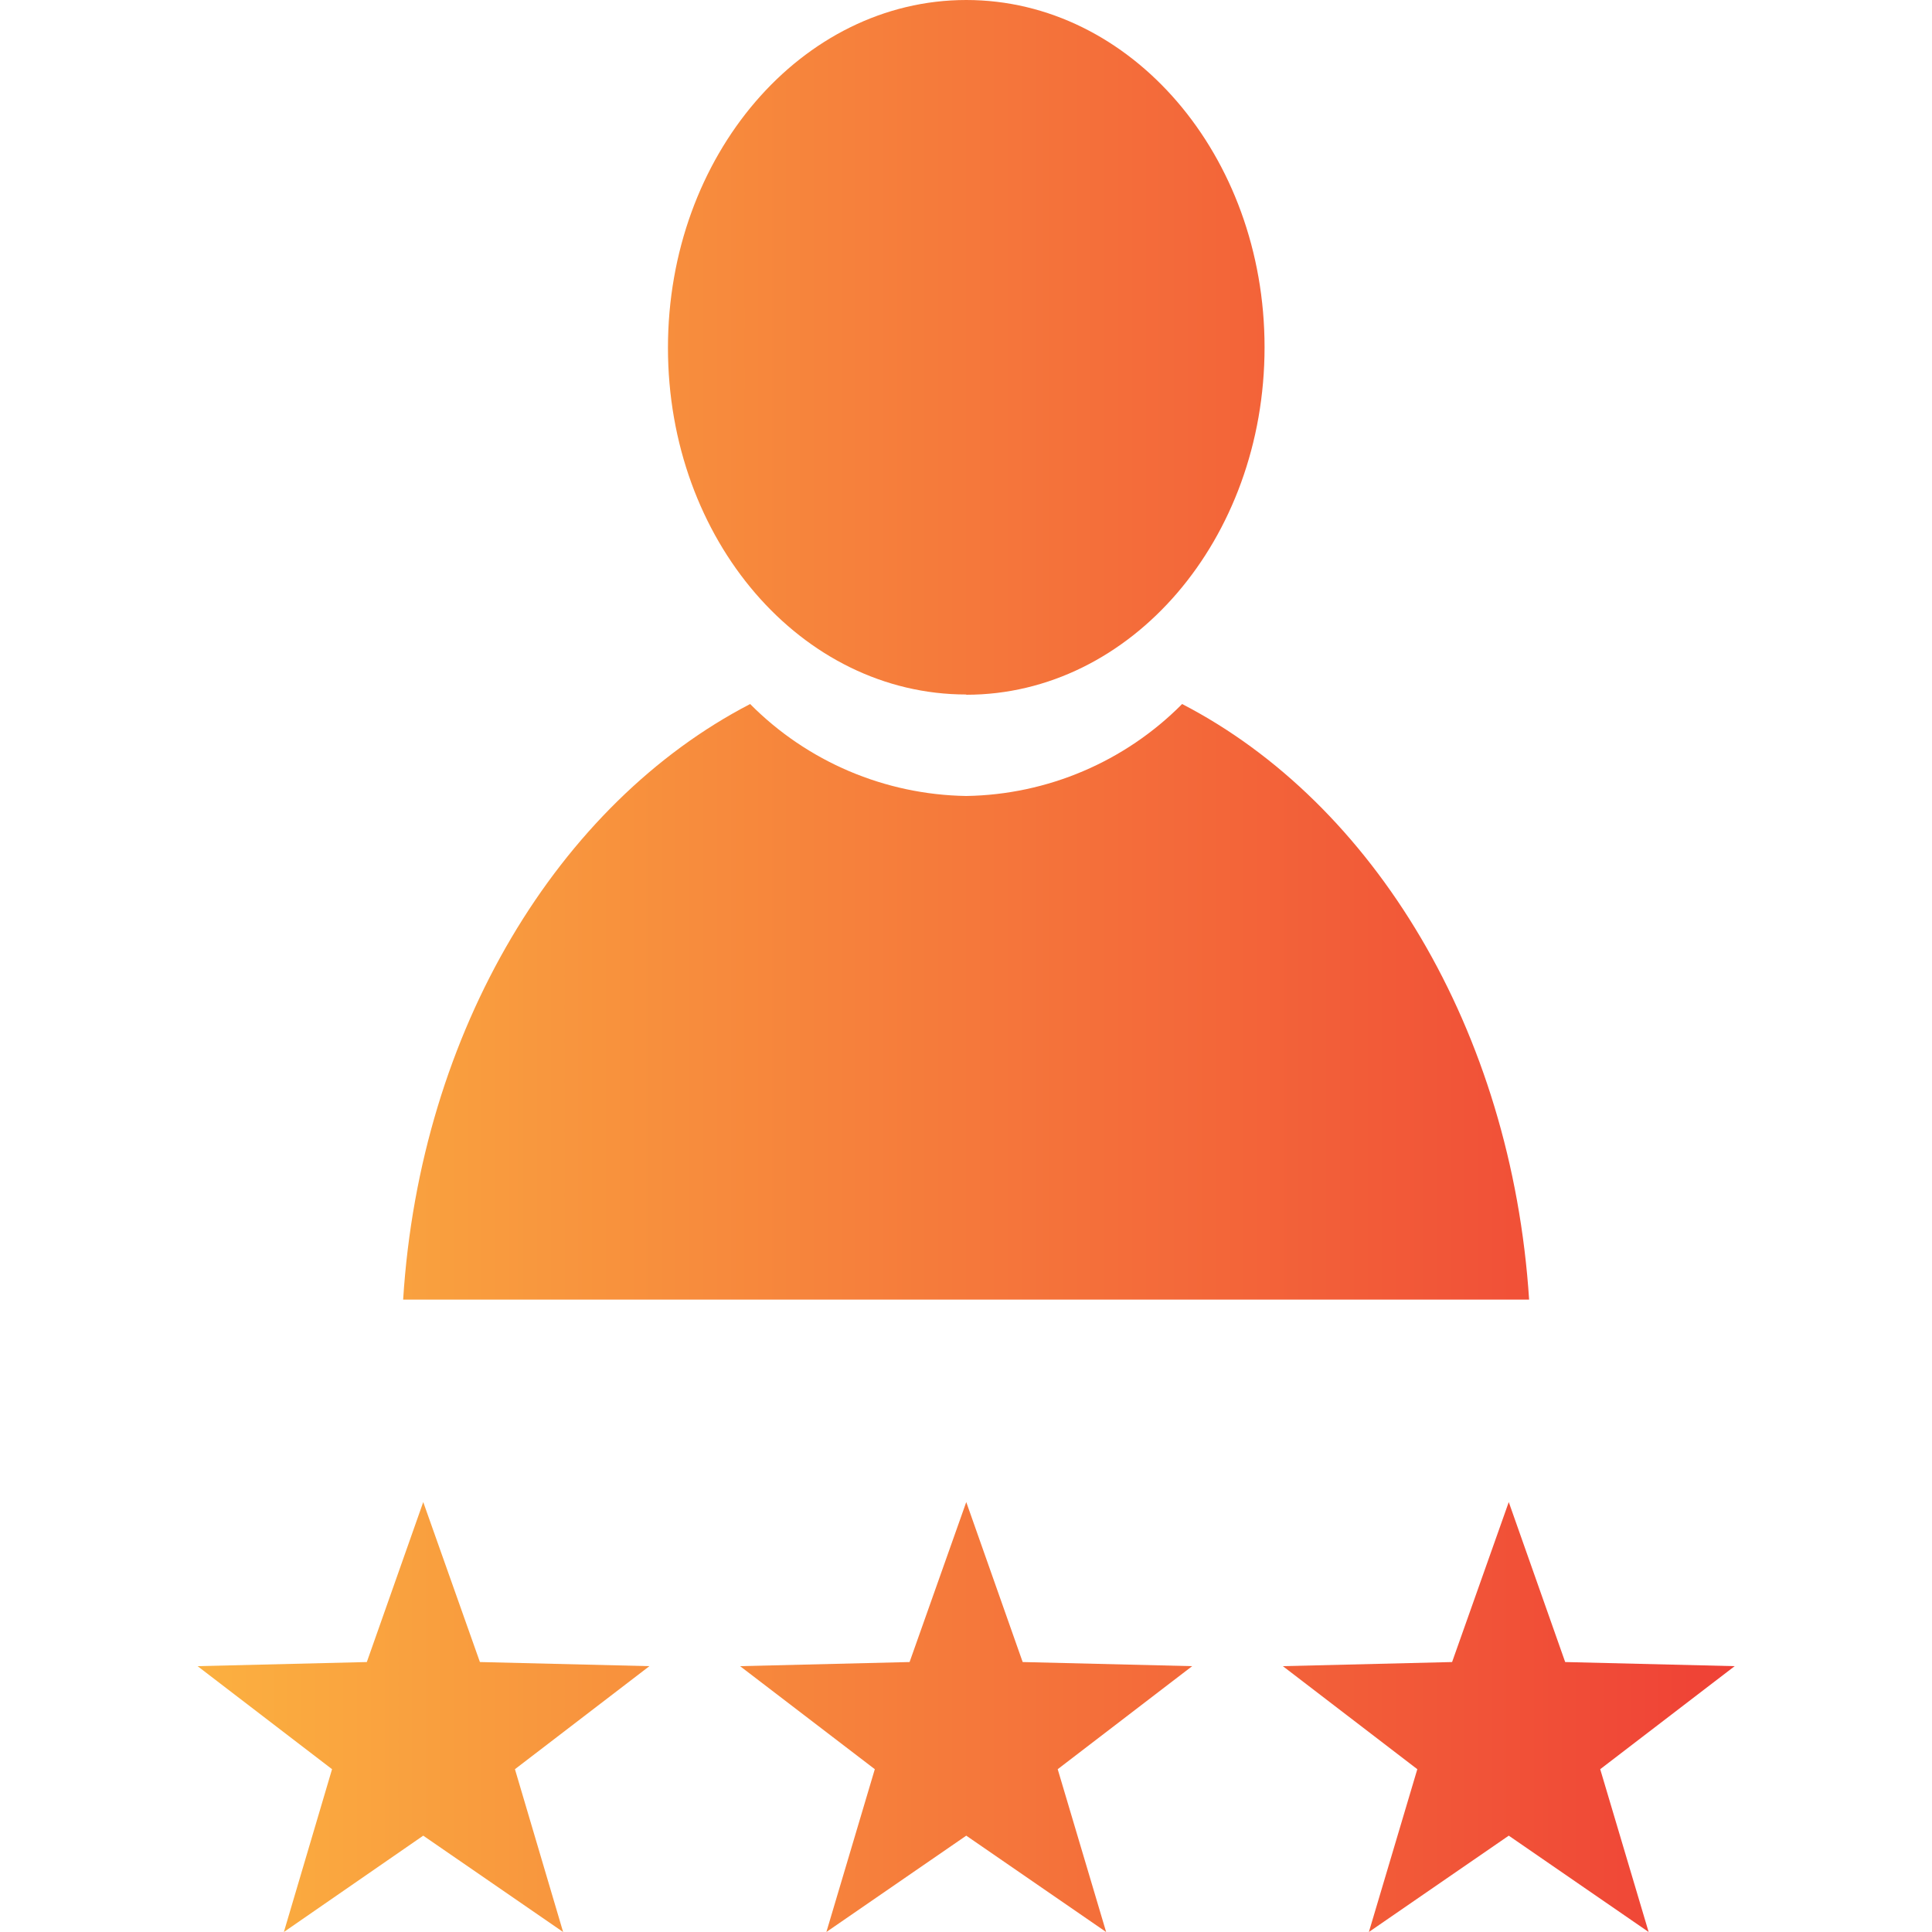 <?xml version="1.0" encoding="UTF-8"?><svg id="Layer_1" xmlns="http://www.w3.org/2000/svg" xmlns:xlink="http://www.w3.org/1999/xlink" viewBox="0 0 75 75"><defs><style>.cls-1{fill:url(#linear-gradient);}</style><linearGradient id="linear-gradient" x1="7.67" y1="38.5" x2="67.34" y2="38.5" gradientTransform="translate(0 76) scale(1 -1)" gradientUnits="userSpaceOnUse"><stop offset="0" stop-color="#fbb040"/><stop offset="1" stop-color="#ef4136"/></linearGradient></defs><path id="Layer_2" class="cls-1" d="M59.36,50.45c-.68-10.46-6.03-19.27-13.47-23.12-2.22,2.24-5.23,3.52-8.38,3.57-3.16-.05-6.17-1.33-8.39-3.57-7.42,3.85-12.81,12.65-13.47,23.12H59.36Zm-21.85-23.48c6.4,0,11.58-6.04,11.58-13.49S43.9,0,37.51,0s-11.58,6.04-11.58,13.5,5.18,13.46,11.58,13.46M14.25,64.52l-6.58,.16,5.22,4-1.87,6.32,5.41-3.74,5.43,3.74-1.87-6.32,5.22-4-6.58-.16-2.2-6.21-2.19,6.21h0Zm21.06,0l-6.58,.16,5.23,4-1.88,6.32,5.43-3.74,5.43,3.74-1.88-6.32,5.22-4-6.58-.16-2.19-6.21s-2.2,6.21-2.2,6.21Zm21.06,0l-6.57,.16,5.22,4-1.88,6.32,5.43-3.74,5.43,3.74-1.88-6.32,5.22-4-6.58-.16-2.19-6.21-2.2,6.21Z"/></svg>